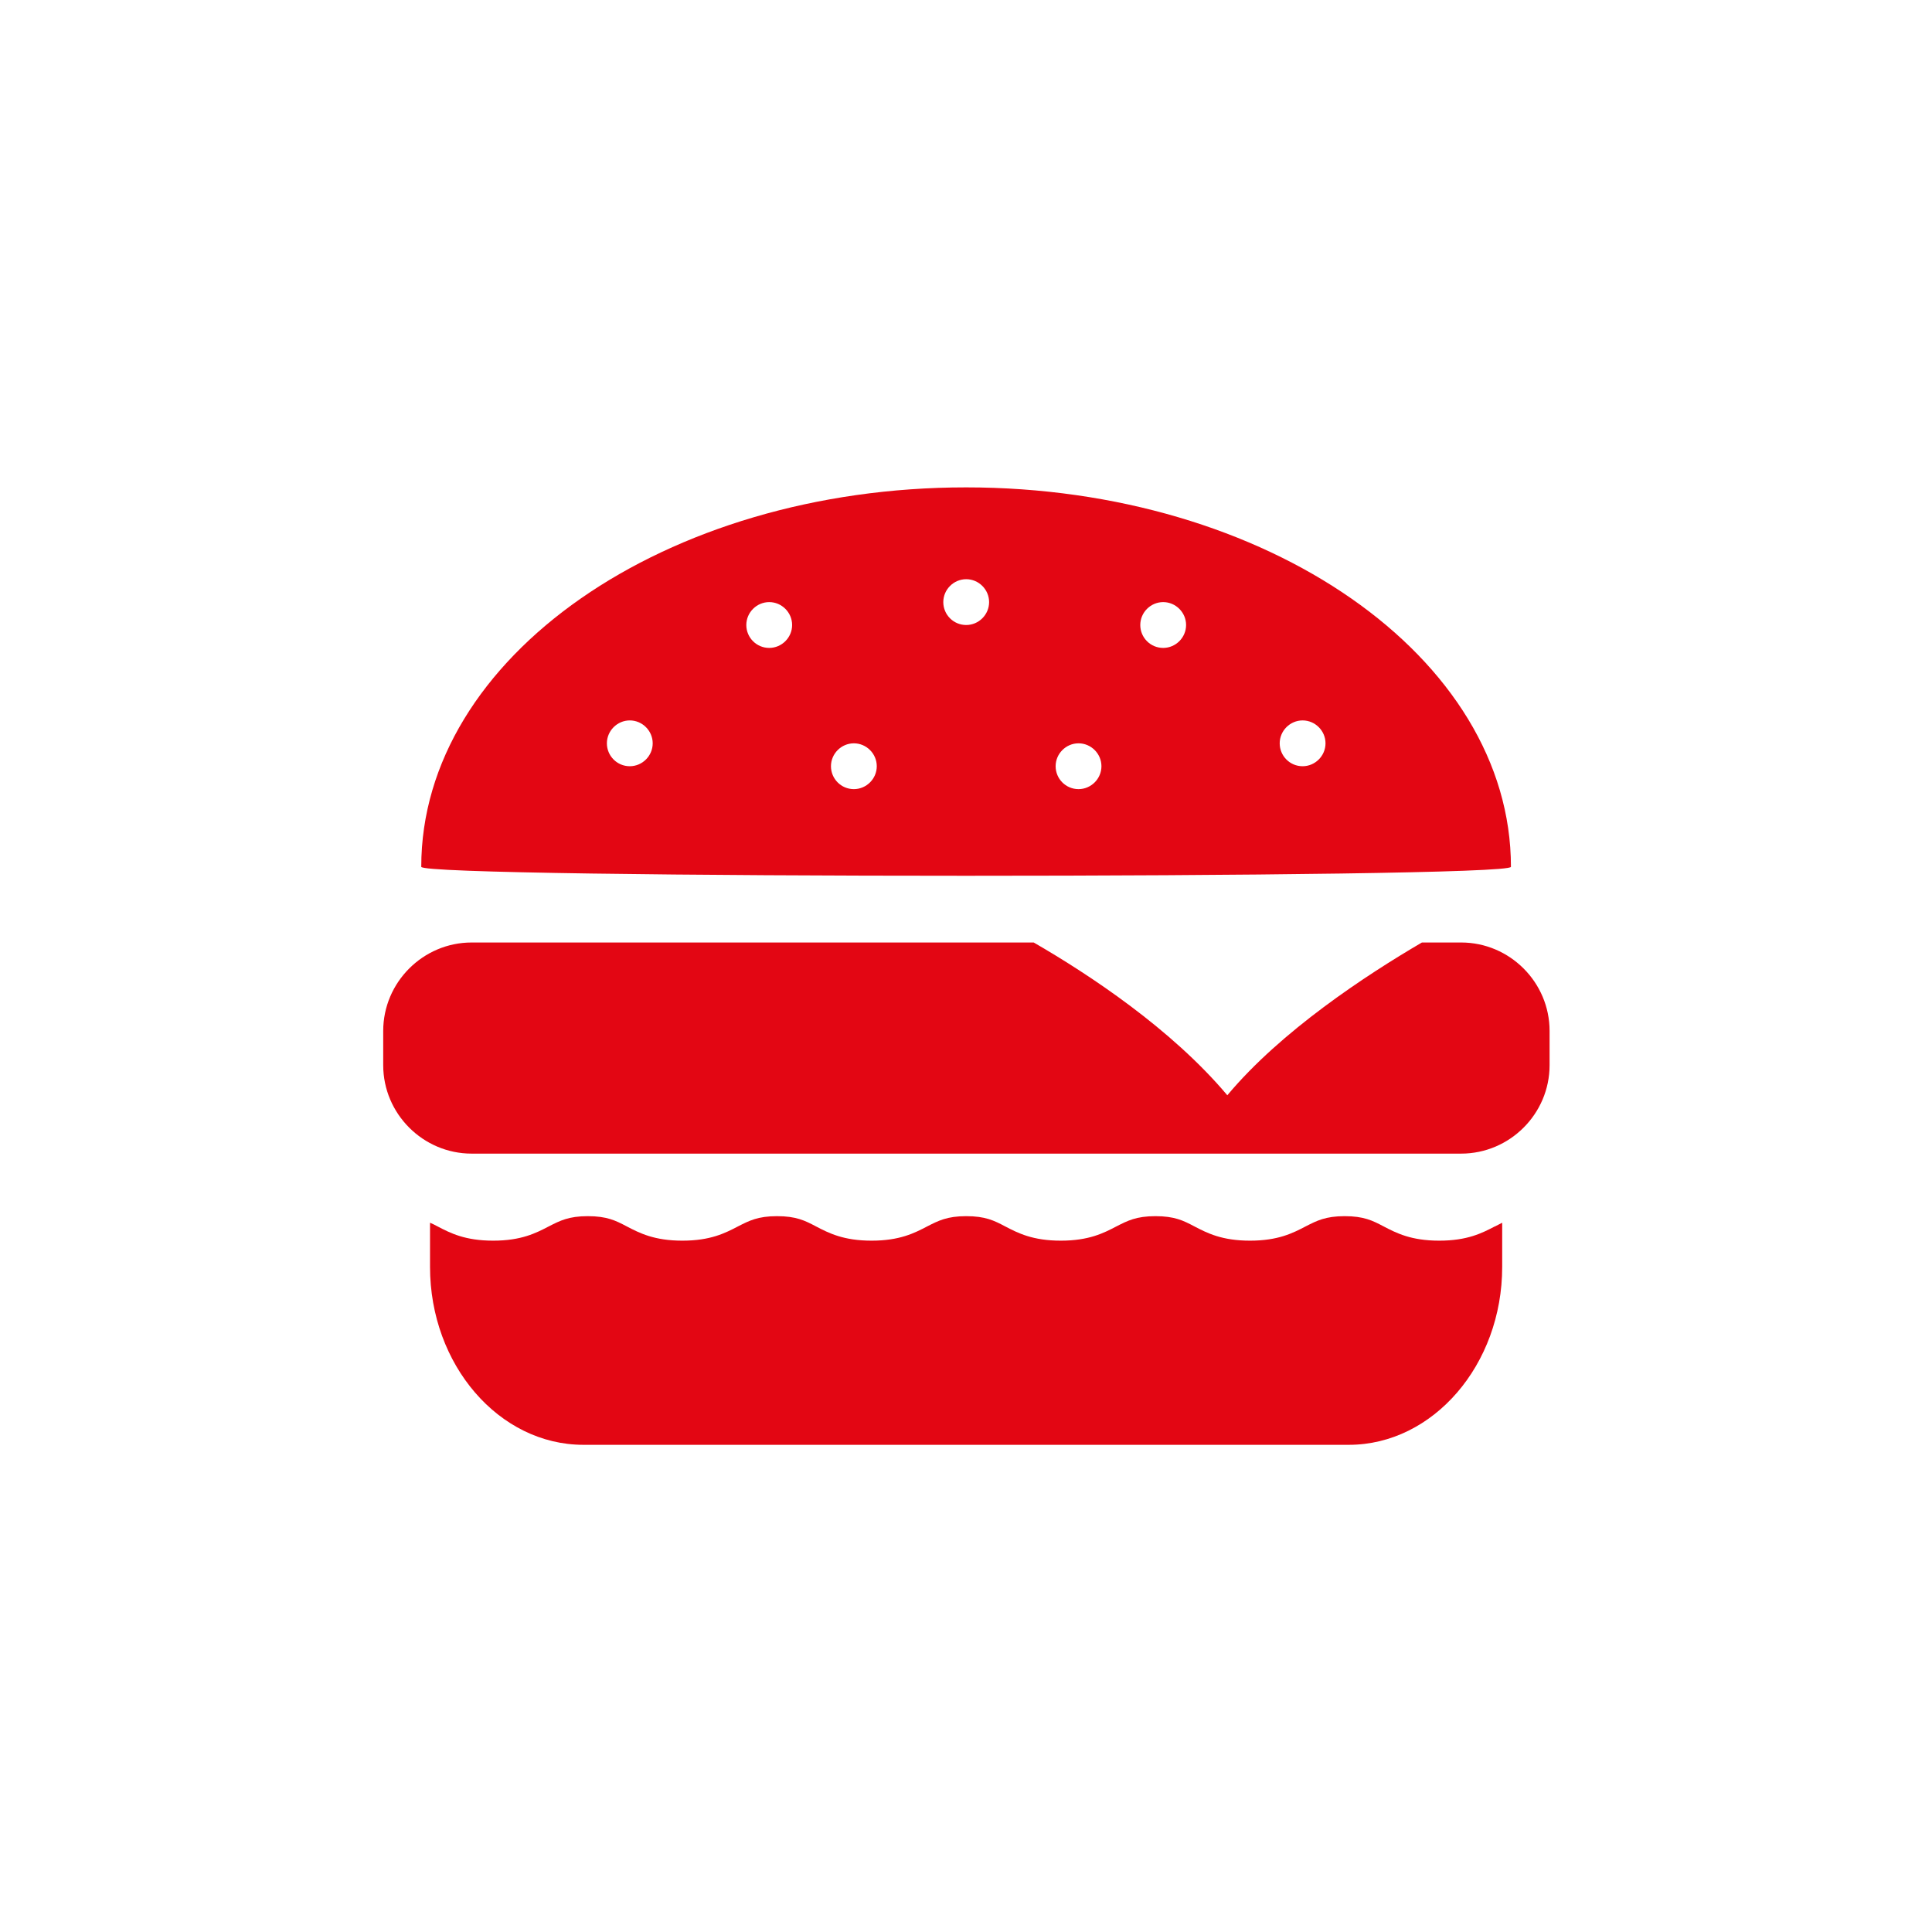<?xml version="1.0" encoding="UTF-8"?><svg id="Urlaub" xmlns="http://www.w3.org/2000/svg" viewBox="0 0 97 97"><defs><style>.cls-1{fill:#fff;}.cls-2{fill:#e30613;}</style></defs><rect class="cls-1" x="0" width="97" height="97"/><path class="cls-2" d="m48.5,24.47c-15.11,0-27.35,8.53-27.35,19.05,0,.6,54.71.6,54.71,0,0-10.52-12.25-19.05-27.35-19.05Zm-16.88,14c-.64,0-1.15-.52-1.15-1.15s.52-1.15,1.15-1.15,1.15.52,1.15,1.15-.52,1.15-1.15,1.15Zm7-5.94c-.64,0-1.15-.52-1.15-1.15s.52-1.15,1.15-1.15,1.15.52,1.15,1.15-.52,1.15-1.15,1.15Zm4.25,7.09c-.64,0-1.15-.52-1.15-1.15s.52-1.15,1.15-1.15,1.15.52,1.15,1.15-.52,1.15-1.15,1.15Zm5.64-8.24c-.64,0-1.15-.52-1.15-1.15s.52-1.15,1.15-1.15,1.15.52,1.15,1.15-.52,1.15-1.15,1.15Zm5.64,8.24c-.64,0-1.15-.52-1.15-1.15s.52-1.15,1.15-1.15,1.15.52,1.15,1.15-.52,1.15-1.15,1.15Zm4.25-7.09c-.64,0-1.15-.52-1.15-1.15s.52-1.15,1.15-1.15,1.15.52,1.15,1.15-.52,1.15-1.15,1.15Zm7,5.94c-.64,0-1.15-.52-1.15-1.15s.52-1.15,1.15-1.15,1.15.52,1.15,1.15-.52,1.15-1.15,1.15Zm9.66,23.1c-.65.34-1.39.72-2.8.72s-2.15-.38-2.8-.72c-.55-.29-.99-.51-1.95-.51s-1.4.23-1.95.51c-.65.34-1.39.72-2.8.72s-2.15-.38-2.8-.72c-.55-.29-.99-.51-1.95-.51s-1.4.23-1.95.51c-.65.34-1.39.72-2.8.72s-2.15-.38-2.8-.72c-.55-.29-.99-.51-1.95-.51s-1.4.23-1.95.51c-.65.34-1.39.72-2.8.72s-2.15-.38-2.8-.72c-.55-.29-.99-.51-1.95-.51s-1.4.23-1.95.51c-.65.34-1.39.72-2.8.72s-2.15-.38-2.8-.72c-.55-.29-.99-.51-1.95-.51s-1.4.23-1.95.51c-.65.34-1.39.72-2.8.72s-2.15-.38-2.8-.72c-.13-.07-.25-.13-.37-.18v2.22c0,4.91,3.46,8.93,7.7,8.93h38.43c4.23,0,7.7-4.02,7.7-8.93v-2.22c-.12.06-.24.12-.37.19Zm-1.7-14.25h-1.97c-2.82,1.65-7.08,4.45-9.77,7.67-2.81-3.34-6.95-6.07-9.72-7.67h-28.22c-2.44,0-4.44,2-4.44,4.44v1.72c0,2.44,2,4.44,4.44,4.44h49.68c2.44,0,4.44-2,4.44-4.44v-1.72c0-2.44-2-4.44-4.44-4.44Z"/></svg>